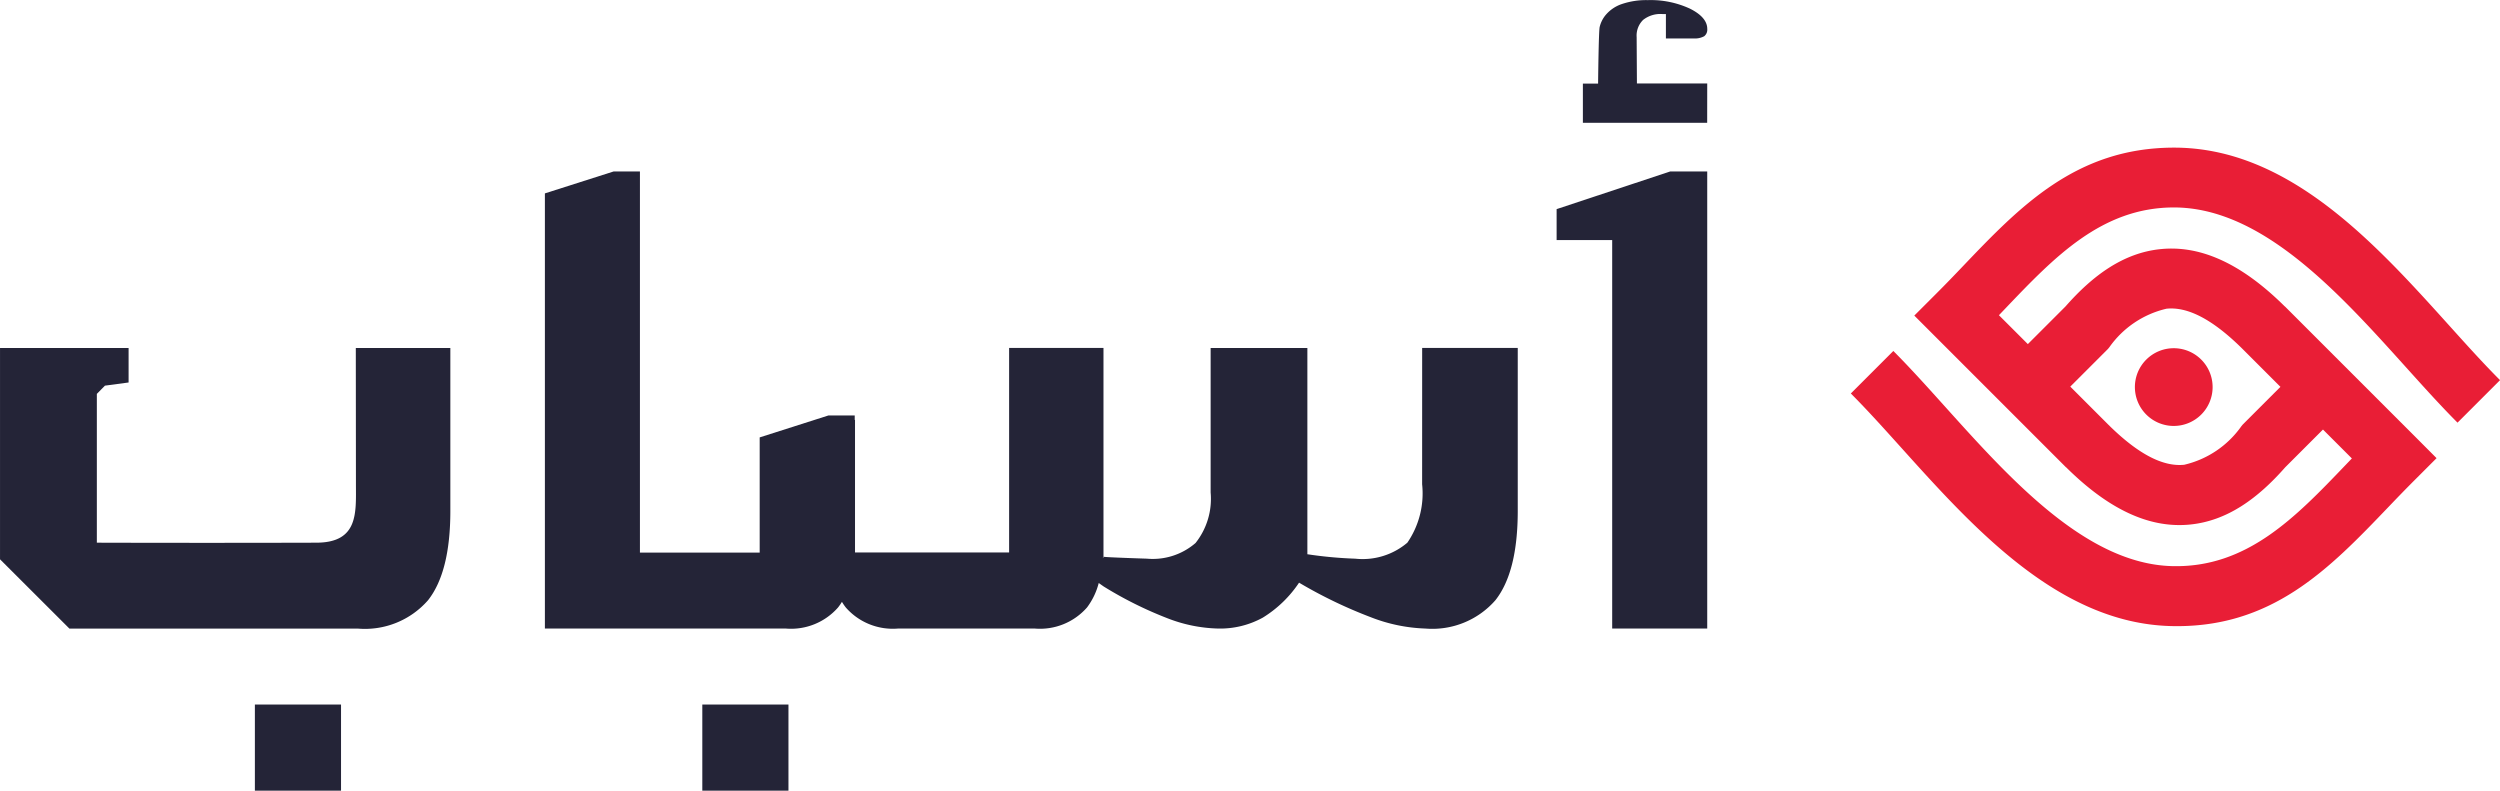 <svg xmlns="http://www.w3.org/2000/svg" width="145.442" height="46" viewBox="0 0 145.442 46"><defs>
<style>.a{fill:#e91e36;}.b{fill:#242437;}</style></defs><g transform="translate(-242.629 -234.709)">
<path class="a" d="M603.324,265.458c5.14-.022,9.638,4.971,13.5,9.257,1.061,1.178,2.079,2.308,3.034,3.263l2.473-2.473c-.95-.95-1.91-2.016-2.911-3.127-4.34-4.819-9.4-10.432-16.108-10.4-5.663.024-8.924,3.437-12.259,6.93-.455.477-.913.957-1.562,1.605l-1.236,1.236,1.236,1.237,7.587,7.587h.007c2.662,2.639,5.032,3.55,7.213,3.332,2.16-.215,3.939-1.515,5.538-3.333h0l2.194-2.194,1.681,1.681-.373.389c-2.915,3.045-5.747,6-10.111,5.875-4.964-.144-9.377-5.048-13.158-9.249-1.062-1.181-2.081-2.313-3.034-3.266l-2.473,2.473c.948.948,1.908,2.015,2.911,3.129,4.239,4.711,9.187,10.208,15.659,10.4,5.91.172,9.266-3.332,12.72-6.94.445-.464.893-.933,1.55-1.59l1.236-1.237L617.4,278.8l-7.588-7.587h-.007c-2.662-2.638-5.031-3.549-7.213-3.332-2.16.215-3.938,1.515-5.538,3.333h0l-2.194,2.194-1.682-1.681.4-.419c2.817-2.95,5.571-5.833,9.745-5.85m-3.8,8.229.082-.1a5.622,5.622,0,0,1,3.326-2.239c1.164-.116,2.588.527,4.409,2.331l0,0,2.216,2.216-2.194,2.194-.082.1a5.626,5.626,0,0,1-3.326,2.239c-1.164.116-2.588-.527-4.409-2.331l0,0-2.216-2.216Z" transform="translate(-234.258 -18.68)"/><path class="a" d="M639.307,303.562a2.261,2.261,0,1,0-2.262-2.26,2.261,2.261,0,0,0,2.262,2.26" transform="translate(-270.215 -44.073)"/>
<path fill="#242437" d="M394.328,284.582a5.064,5.064,0,0,1-.86,3.4,4.02,4.02,0,0,1-3.032.93,24.074,24.074,0,0,1-2.784-.258v-12h-5.628v8.409a4.13,4.13,0,0,1-.878,2.937,3.8,3.8,0,0,1-2.833.911s-2.349-.074-2.518-.111l-.036.082c0-.02,0-.04,0-.06l.031-.023V276.652H370.3v11.9h-8.965v-7.715l-.017.009v-.266h-1.529l-4,1.277v6.7h-6.967V266.385h-1.529l-4,1.276v25.316h14.02a3.635,3.635,0,0,0,3.036-1.228,3.284,3.284,0,0,0,.225-.326,3.2,3.2,0,0,0,.223.326,3.634,3.634,0,0,0,3.035,1.228h7.965a3.635,3.635,0,0,0,3.036-1.228,4.03,4.03,0,0,0,.681-1.422l.283.2a22.349,22.349,0,0,0,3.711,1.85,8.659,8.659,0,0,0,2.951.6,5.154,5.154,0,0,0,2.6-.635,6.841,6.841,0,0,0,2.109-2.035,26.994,26.994,0,0,0,4.164,2.007,9.569,9.569,0,0,0,3.186.663,4.876,4.876,0,0,0,4.073-1.648q1.3-1.648,1.3-5.2v-9.477h-5.561Z" transform="translate(-68.964 -21.701)"/>
<path fill="#242437" d="M263.336,306.919c0,1.644.162,3.4-2.312,3.4-7.025.02-12.761,0-12.761,0v-8.657l.471-.479,1.376-.184v-2.007h-7.48v12.293l4.037,4.032h16.789a4.877,4.877,0,0,0,4.073-1.648q1.3-1.648,1.3-5.2v-9.477h-5.5Z" transform="translate(0 -44.038)"/>
<rect fill="#242437" width="5.012" height="5.011" transform="translate(283.487 275.698)"/>
<rect  fill="#242437" width="5.012" height="5.011" transform="translate(257.457 275.698)"/>
<path fill="#242437" d="M530.211,268.576v1.8h3.233v22.6h5.529V266.385h-2.154Z" transform="translate(-197.023 -21.701)"/>
<path  fill="#242437" d="M542.305,239.565h-4.09l-.016-2.7a1.271,1.271,0,0,1,.379-1,1.622,1.622,0,0,1,1.113-.339h.21v1.419h1.6a1.137,1.137,0,0,0,.626-.127.484.484,0,0,0,.18-.426q0-.673-1-1.176a5.434,5.434,0,0,0-2.463-.5,4.392,4.392,0,0,0-1.52.233,2.1,2.1,0,0,0-.976.693,1.728,1.728,0,0,0-.3.636c-.061.242-.092,3.294-.092,3.294h-.885v2.28h7.231Z" transform="translate(-200.355)"/></g>
</svg>